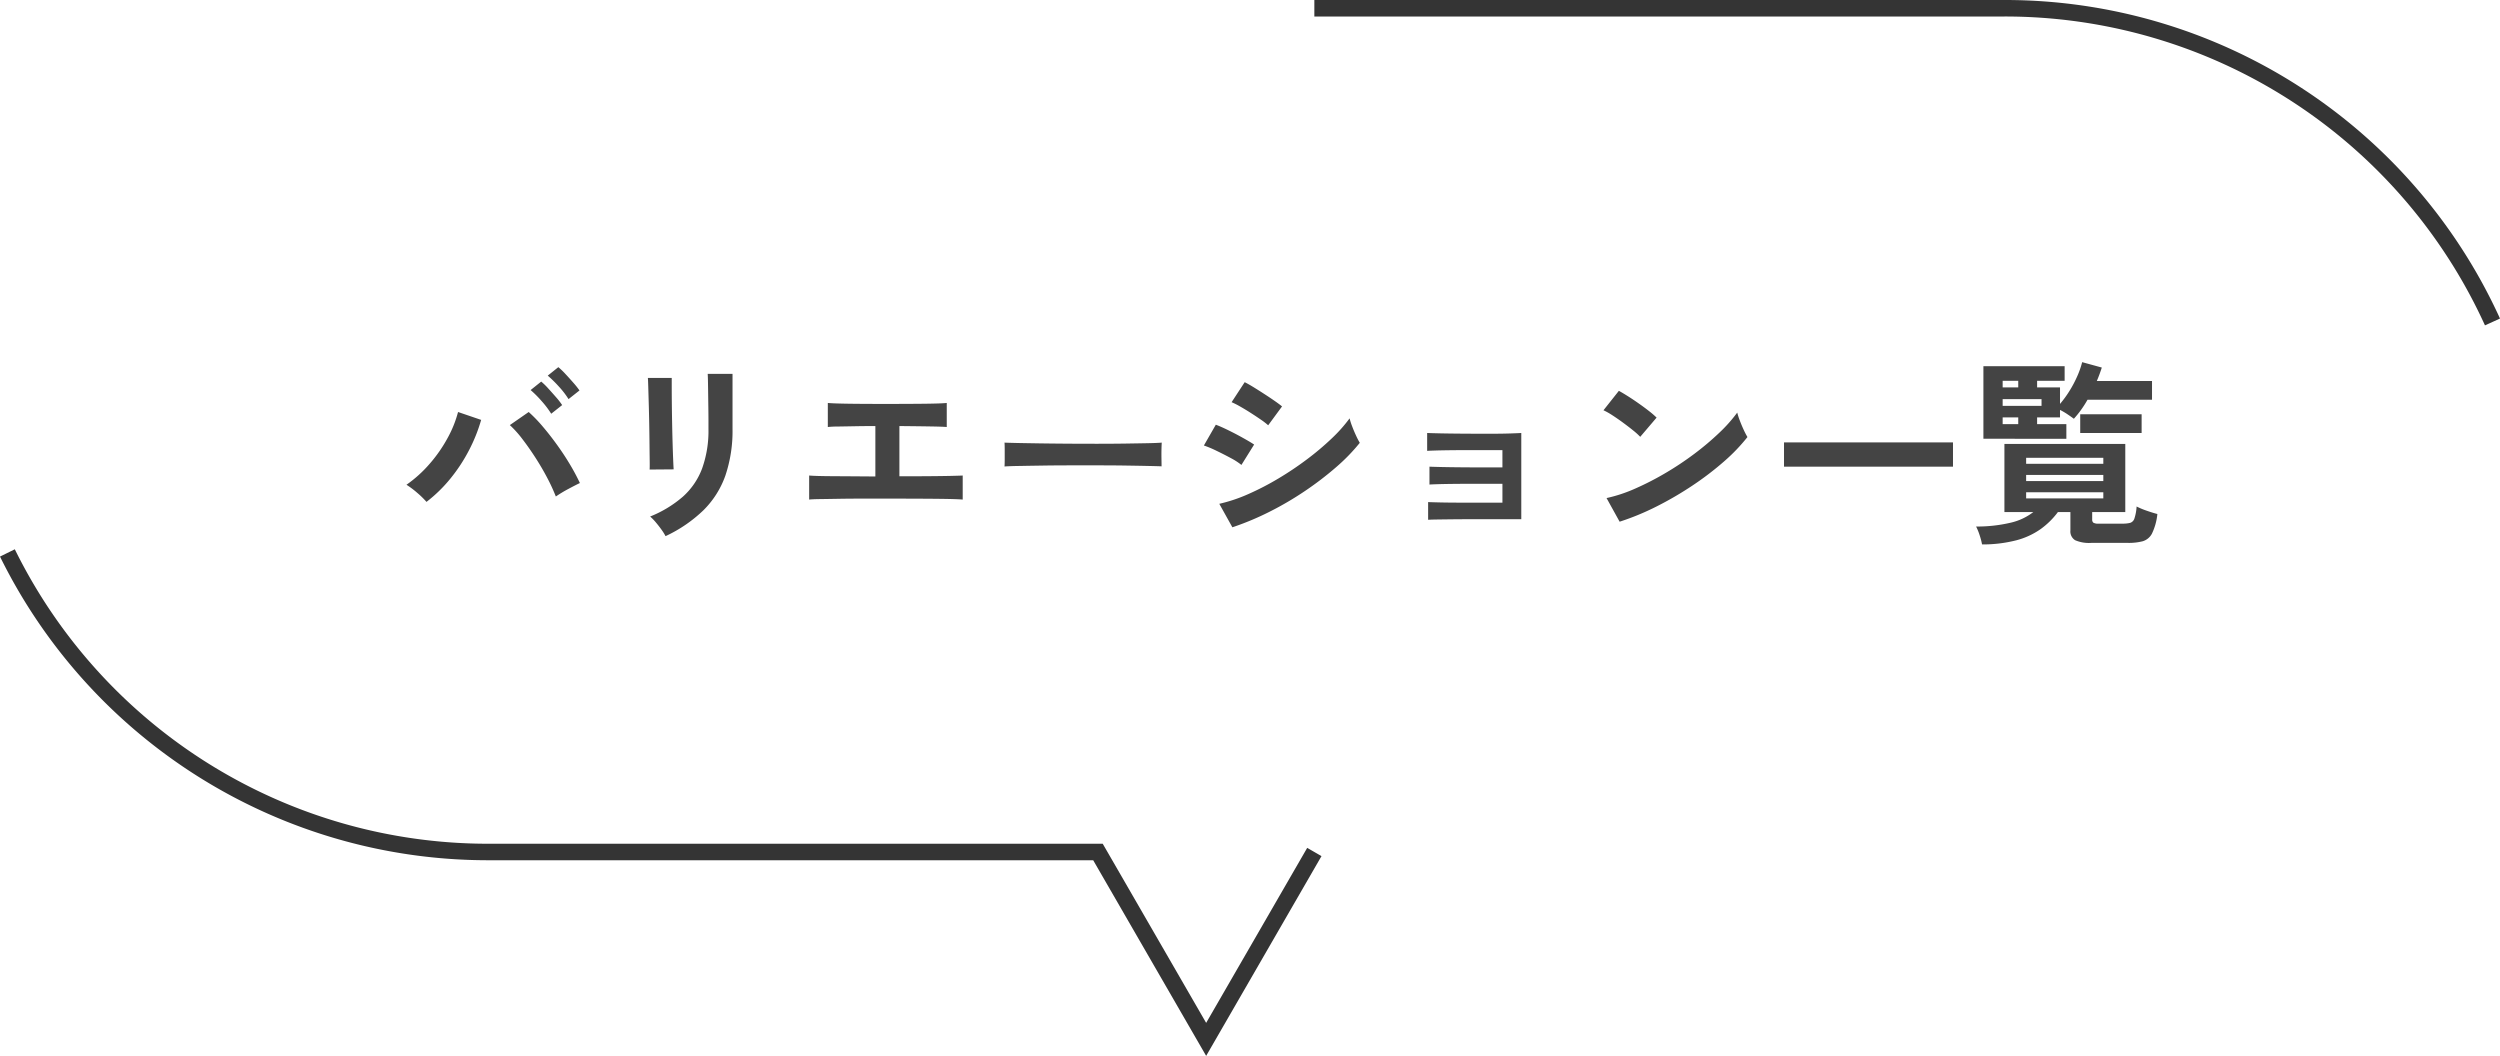<svg xmlns="http://www.w3.org/2000/svg" width="454.609" height="192.005" viewBox="0 0 454.609 192.005"><g transform="translate(6265.602 -558.391)"><path d="M-155.085-4.585a15.915,15.915,0,0,0-1.662-1.627A16.517,16.517,0,0,0-158.725-7.7a22.981,22.981,0,0,0,4.235-3.832,26,26,0,0,0,3.255-4.69,20.459,20.459,0,0,0,1.89-4.708l4.2,1.435a29.3,29.3,0,0,1-2.187,5.477,30,30,0,0,1-3.378,5.163A26.094,26.094,0,0,1-155.085-4.585Zm23.52-.98a32.991,32.991,0,0,0-1.557-3.377q-.963-1.838-2.135-3.658t-2.38-3.395a19.168,19.168,0,0,0-2.292-2.555l3.43-2.38a26.267,26.267,0,0,1,2.537,2.625q1.313,1.54,2.59,3.308t2.345,3.552a38.584,38.584,0,0,1,1.837,3.43q-.875.42-2.117,1.085A23.557,23.557,0,0,0-131.565-5.565Zm-.84-15.05a16.826,16.826,0,0,0-1.768-2.327,19.606,19.606,0,0,0-1.978-1.978l1.925-1.54a11.756,11.756,0,0,1,1.26,1.225q.735.805,1.452,1.628a13,13,0,0,1,1.1,1.417Zm3.15-2.66a15.4,15.4,0,0,0-1.768-2.292,22.352,22.352,0,0,0-2.012-1.978l1.925-1.54a12.83,12.83,0,0,1,1.277,1.225q.752.805,1.47,1.628a16.028,16.028,0,0,1,1.1,1.383Zm17.64,24.92A9.086,9.086,0,0,0-112.333.49q-.473-.665-1.033-1.33a9.455,9.455,0,0,0-1.05-1.085,20.911,20.911,0,0,0,5.95-3.605,12.986,12.986,0,0,0,3.5-5.128,20.284,20.284,0,0,0,1.155-7.227v-1.61q0-.77-.018-2t-.035-2.52q-.017-1.295-.035-2.345t-.052-1.5h4.515v9.975a25.326,25.326,0,0,1-1.3,8.522,16.679,16.679,0,0,1-3.99,6.3A25.3,25.3,0,0,1-111.615,1.645Zm-2.9-12.11q.035-.315.018-1.557t-.035-3.028q-.017-1.785-.052-3.745t-.088-3.745q-.052-1.785-.088-3.028t-.07-1.558h4.34v1.61q0,1.225.018,2.957t.053,3.623q.035,1.89.087,3.657t.105,3.045q.052,1.277.088,1.733Zm29.015,5.46V-9.38q1.155.105,4.34.123t7.7.052v-9.17q-1.96,0-3.762.035t-3.1.053a16.524,16.524,0,0,0-1.785.087v-4.375q1.015.1,3.9.14t7.018.035q3.99,0,6.878-.035t3.832-.14V-18.2q-.77-.07-2.993-.105t-5.618-.07V-9.24q2.87,0,5.268-.017T-59.8-9.31q1.628-.035,2.222-.07v4.375q-1.12-.105-4.742-.14t-9.048-.035h-4.55q-2.275,0-4.253.035t-3.377.052Q-84.945-5.075-85.505-5.005Zm35.525-6.02q.035-.49.035-1.33v-1.68q0-.84-.035-1.33.665.035,2.362.07t4.06.07q2.363.035,5.057.053t5.39.017q2.7,0,5.093-.035t4.147-.07q1.75-.035,2.485-.105-.035.455-.052,1.3t0,1.7q.017.858.017,1.313-.875-.035-2.572-.07t-3.955-.07q-2.257-.035-4.795-.035H-37.87q-2.59,0-4.935.035t-4.218.07Q-48.9-11.1-49.98-11.025ZM-8.54.035l-2.38-4.27A28.532,28.532,0,0,0-5.653-6,49.953,49.953,0,0,0-.175-8.837a58.056,58.056,0,0,0,5.215-3.5,50.122,50.122,0,0,0,4.48-3.78,26.927,26.927,0,0,0,3.255-3.657,12.093,12.093,0,0,0,.472,1.47q.333.875.718,1.7a13.329,13.329,0,0,0,.665,1.278,34,34,0,0,1-4.323,4.445A58.444,58.444,0,0,1,4.655-6.562,58.071,58.071,0,0,1-1.8-2.782,50.745,50.745,0,0,1-8.54.035Zm6.51-18.55A12.573,12.573,0,0,0-3.342-19.53q-.858-.595-1.872-1.243t-1.943-1.172a14.372,14.372,0,0,0-1.523-.77l2.38-3.64q.7.35,1.663.945t1.96,1.242q1,.648,1.855,1.243t1.313.98Zm-4.865,7.21A11.79,11.79,0,0,0-8.82-12.548q-1.26-.682-2.608-1.33a20.314,20.314,0,0,0-2.292-.963l2.17-3.78q1.015.385,2.362,1.05T-6.58-16.2q1.26.7,1.995,1.19ZM27.055-1.33V-4.55q.7.035,2.4.07t4.06.035h7.052v-3.43H35.157q-1.8,0-3.43.017t-2.8.052q-1.173.035-1.628.07V-10.99q.735.035,2.4.07t3.99.052q2.328.017,4.987.017h1.89V-14H34.772q-1.8,0-3.43.017t-2.817.052q-1.19.035-1.645.07v-3.255q.735.035,2.4.07t3.99.052q2.327.018,5.022.017,2.135,0,3.675-.052t2.03-.087v15.68h-9.03q-1.82,0-3.465.018t-2.817.035Q27.51-1.365,27.055-1.33ZM61.88-.98l-2.38-4.3a26.89,26.89,0,0,0,5.233-1.733,52.6,52.6,0,0,0,5.512-2.835,55.466,55.466,0,0,0,5.25-3.5,50.228,50.228,0,0,0,4.5-3.8,27.116,27.116,0,0,0,3.272-3.675,12.091,12.091,0,0,0,.473,1.47q.332.875.717,1.7a13.329,13.329,0,0,0,.665,1.278,32.89,32.89,0,0,1-4.287,4.462,54.688,54.688,0,0,1-5.688,4.34,62,62,0,0,1-6.51,3.8A47.075,47.075,0,0,1,61.88-.98Zm3.745-15.435a12.566,12.566,0,0,0-1.277-1.155q-.823-.665-1.82-1.4t-1.942-1.348a12.746,12.746,0,0,0-1.645-.927l2.8-3.535q.7.385,1.645.98t1.942,1.3q1,.7,1.873,1.383a15.491,15.491,0,0,1,1.4,1.207ZM91.77-10.99V-15.4H122.5v4.41ZM127.785,3.15a12.636,12.636,0,0,0-.455-1.715,10.363,10.363,0,0,0-.63-1.54,26.411,26.411,0,0,0,6.3-.7,10.616,10.616,0,0,0,4.1-1.925h-5.25V-15.12h21.98V-2.73h-6.02V-1.4a.736.736,0,0,0,.21.595,1.744,1.744,0,0,0,.98.175H153.3a5.59,5.59,0,0,0,1.417-.14,1.2,1.2,0,0,0,.77-.788,8.486,8.486,0,0,0,.4-2.188,14.1,14.1,0,0,0,1.8.753q1.137.4,1.977.612a10.593,10.593,0,0,1-.98,3.553,2.8,2.8,0,0,1-1.68,1.4,10.121,10.121,0,0,1-2.7.3H147.63a6.3,6.3,0,0,1-2.923-.49A1.877,1.877,0,0,1,143.85.6V-2.73h-2.275a14.426,14.426,0,0,1-3.15,3.1,13.743,13.743,0,0,1-4.41,2.03A24.463,24.463,0,0,1,127.785,3.15Zm.245-19.215V-29.26H142.8v2.66h-5.005v1.19h4.165v3.01a19.06,19.06,0,0,0,1.7-2.327,20.814,20.814,0,0,0,1.435-2.712,15.677,15.677,0,0,0,.893-2.555l3.57.98q-.175.56-.4,1.173t-.507,1.277H158.69v3.4H146.965A19.223,19.223,0,0,1,144.48-19.7q-.42-.315-1.12-.788a12.49,12.49,0,0,0-1.4-.823v1.365h-4.165v1.225h5.32v2.66Zm17.605-1.05v-3.4H156.8v3.4ZM135.8-5.215h14.035v-1.12H135.8Zm0-3.15h14.035v-1.12H135.8Zm0-3.15h14.035V-12.6H135.8ZM131.53-22.05h7.07v-1.225h-7.07Zm0,3.325h2.835V-19.95H131.53Zm0-6.685h2.835V-26.6H131.53Z" transform="translate(-6032.962 654.241)" fill="#444"/><path d="M518.237,58.045A97.41,97.41,0,0,0,429.5,1H304" transform="translate(-6330.596 558.891)" fill="none" stroke="#343434" stroke-miterlimit="10" stroke-width="3"/><path d="M11.028,141.618A97.421,97.421,0,0,0,98.5,196H209.339l19.674,34.076L248.687,196" transform="translate(-6275.283 517.32)" fill="none" stroke="#343434" stroke-miterlimit="10" stroke-width="3"/></g></svg>